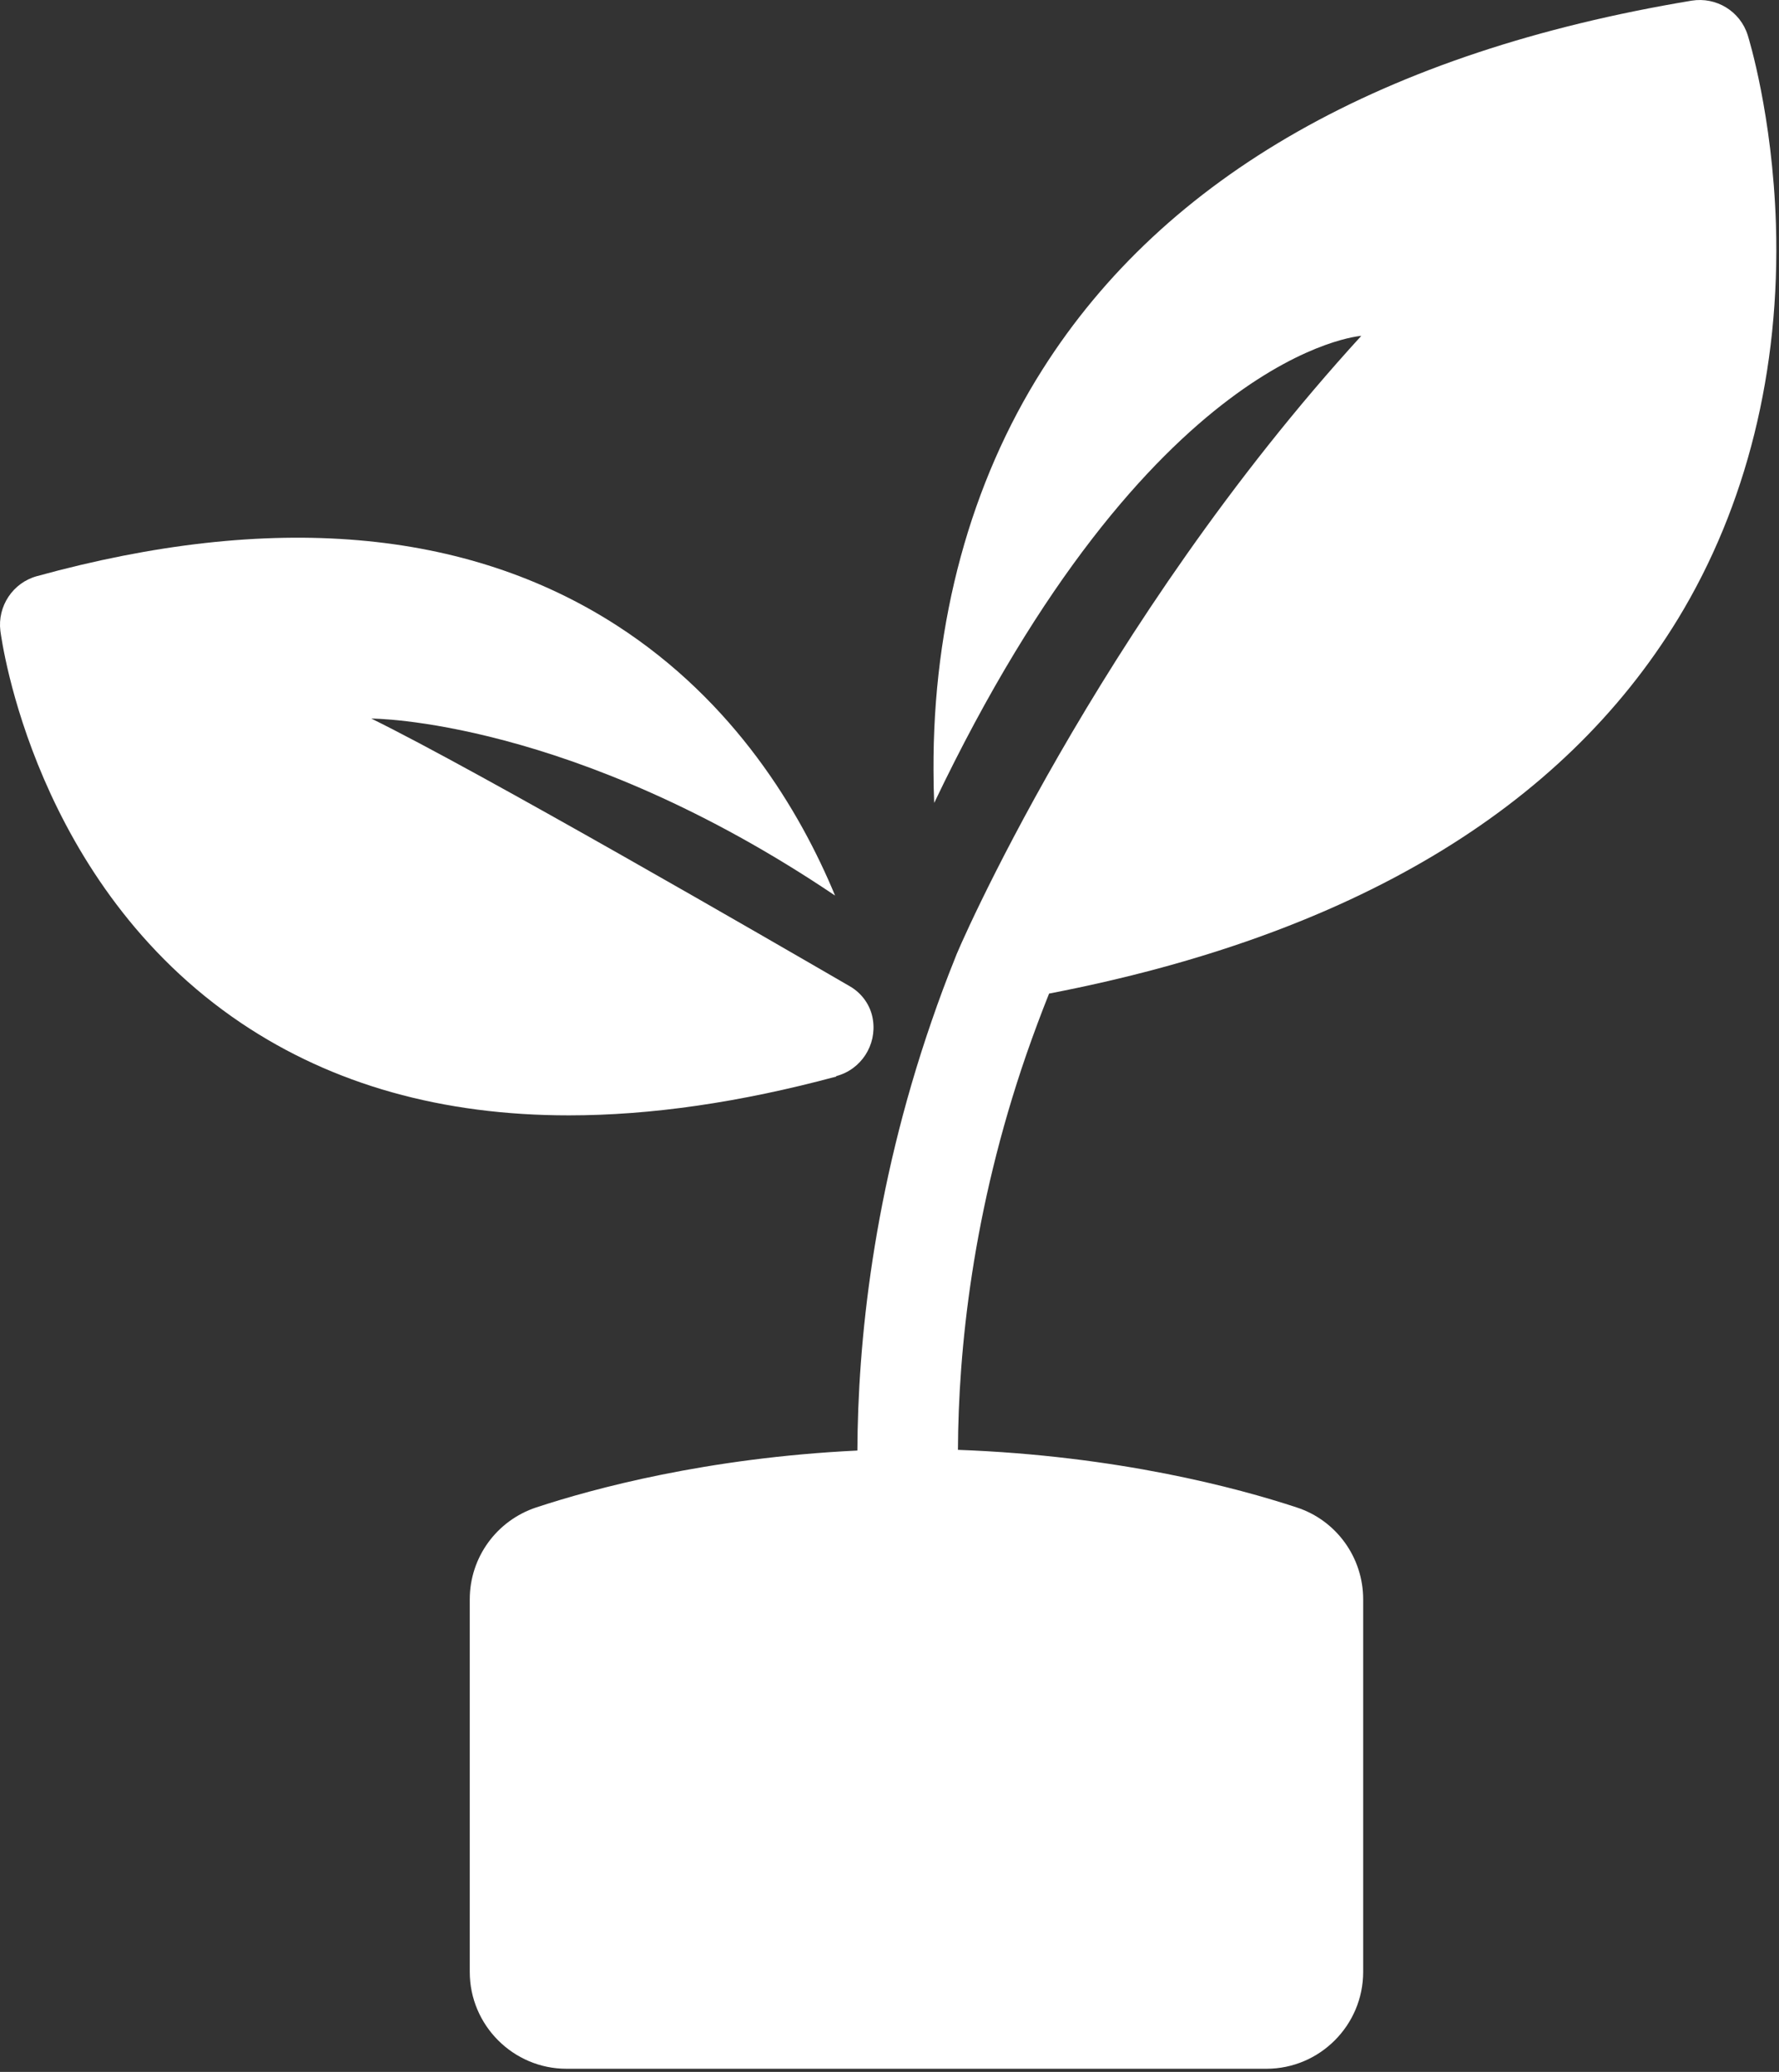 <?xml version="1.0" encoding="UTF-8"?> <svg xmlns="http://www.w3.org/2000/svg" width="183" height="213" viewBox="0 0 183 213" fill="none"><rect x="0" y="0" width="183" height="213" fill="#333333" stroke="none"/><path d="M182.685 23.049C182.323 11.812 179.882 3.934 179.785 3.62C179.012 1.155 176.547 -0.343 174.01 0.068C142.328 5.336 119.854 18.071 107.239 37.984C99.844 49.632 95.953 63.89 96.026 79.187C96.026 80.347 96.05 81.459 96.098 82.546C118.331 35.978 140.032 34.528 140.032 34.528C112.918 64.18 98.201 98.351 98.249 98.496C97.379 100.646 96.582 102.797 95.833 104.972C89.791 122.468 88.245 138.079 88.196 149.123C72.682 149.872 61.034 153.038 55.161 154.971C51.077 156.325 48.322 160.119 48.322 164.42V202.723C48.322 208.209 52.793 212.68 58.279 212.68H130.269C135.755 212.68 140.225 208.209 140.225 202.723V164.42C140.225 160.119 137.471 156.301 133.387 154.971C127.297 152.966 114.972 149.655 98.539 149.051C98.588 138.853 100.013 124.498 105.596 108.355C106.321 106.277 107.094 104.199 107.916 102.145C138.896 96.176 160.646 83.223 172.608 63.624C179.664 52.049 183.144 38.008 182.685 23.049Z" fill="white"></path><path d="M86.022 110.629C88.584 109.952 90.203 107.439 89.792 104.829C89.574 103.379 88.68 102.123 87.424 101.398C79.545 96.83 49.193 79.261 38.197 73.873C38.197 73.873 58.835 73.824 85.901 92.07C82.3 83.394 75.582 72.133 63.451 64.303C47.961 54.322 27.903 52.606 3.809 59.228C1.32 59.905 -0.275 62.321 0.039 64.859C0.184 65.922 3.568 90.909 24.834 105.192C34.234 111.499 45.496 114.665 58.521 114.665C66.955 114.665 76.138 113.336 86.022 110.677V110.629Z" fill="white"></path></svg> 